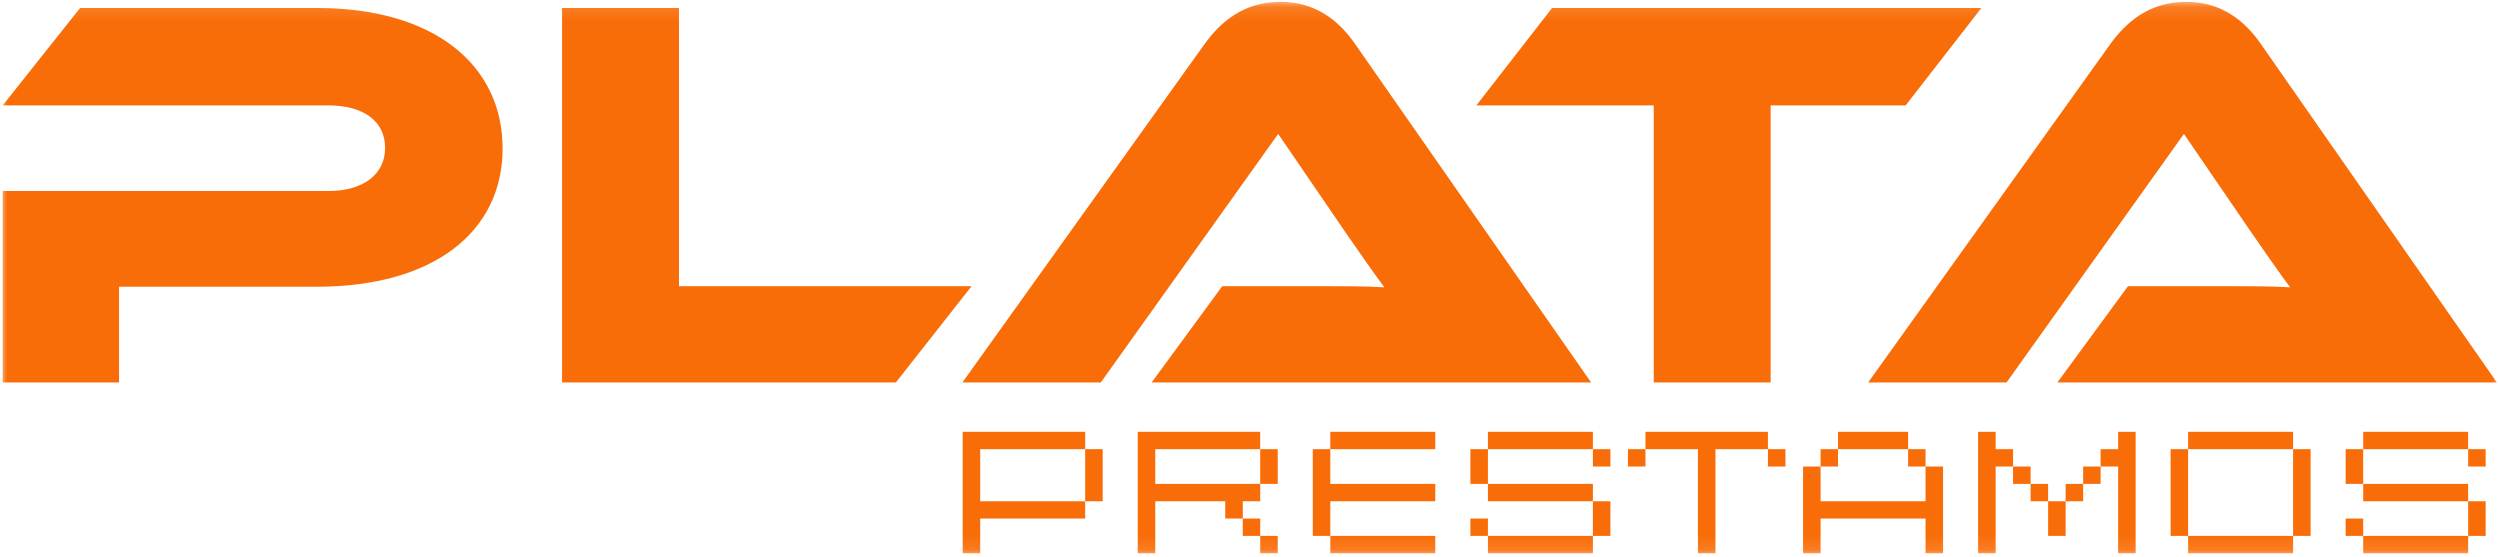 <svg width="175" height="39" viewBox="0 0 175 39" fill="none" xmlns="http://www.w3.org/2000/svg">
<g clip-path="url(#clip0_2063_2030)">
<mask id="mask0_2063_2030" style="mask-type:luminance" maskUnits="userSpaceOnUse" x="0" y="0" width="175" height="39">
<path d="M175 0.11H0V38.89H175V0.11Z" fill="white"/>
</mask>
<g mask="url(#mask0_2063_2030)">
<path d="M35.182 10.394C35.182 16.193 30.397 20.072 22.173 20.072H8.334V26.771H0.188V13.372H22.964C25.494 13.372 26.957 12.157 26.957 10.355C26.957 8.513 25.494 7.377 22.964 7.377H0.188L5.606 0.56H22.212C30.397 0.56 35.182 4.556 35.182 10.394ZM47.529 20.032H68.011L62.713 26.771H39.344V0.56H47.529V20.032ZM111.377 26.771H80.614L85.557 20.032H92.2C93.781 20.032 95.64 20.032 96.905 20.111C96.193 19.17 95.086 17.564 94.216 16.31L89.472 9.375L77.056 26.771H67.368L84.331 3.067C85.438 1.539 87.059 0.129 89.63 0.129C92.081 0.129 93.702 1.422 94.849 3.067L111.377 26.771ZM108.644 0.56H138.695L133.396 7.377H123.946V26.771H115.762V7.377H103.346L108.644 0.56ZM174.78 26.771H144.018L148.96 20.032H155.603C157.185 20.032 159.043 20.032 160.308 20.111C159.597 19.17 158.49 17.564 157.62 16.31L152.875 9.375L140.459 26.771H130.772L147.734 3.067C148.842 1.539 150.463 0.129 153.033 0.129C155.484 0.129 157.106 1.422 158.252 3.067L174.78 26.771Z" fill="#F96D08"/>
<path d="M77.188 35.088H75.962V36.298H68.614V38.729H67.388V30.227H75.962V31.442H77.188V35.088ZM75.962 35.088V31.442H68.614V35.088H75.962ZM89.442 38.729H88.215V37.513H86.995V36.298H85.768V35.088H80.868V38.729H79.641V30.227H88.215V31.442H89.442V33.873H88.215V35.088H86.995V36.298H88.215V37.513H89.442V38.729ZM88.215 33.873V31.442H80.868V33.873H88.215ZM100.469 38.729H93.121V37.513H91.895V31.442H93.121V30.227H100.469V31.442H93.121V33.873H100.469V35.088H93.121V37.513H100.469V38.729ZM112.728 37.513H111.502V38.729H104.155V37.513H102.928V36.298H104.155V37.513H111.502V35.088H104.155V33.873H102.928V31.442H104.155V30.227H111.502V31.442H112.728V32.657H111.502V31.442H104.155V33.873H111.502V35.088H112.728V37.513ZM124.982 32.657H123.755V31.442H120.082V38.729H118.855V31.442H115.182V32.657H113.955V31.442H115.182V30.227H123.755V31.442H124.982V32.657ZM136.015 38.729H134.788V36.298H127.441V38.729H126.215V32.657H127.441V31.442H128.662V30.227H133.568V31.442H134.788V32.657H136.015V38.729ZM134.788 35.088V32.657H133.568V31.442H128.662V32.657H127.441V35.088H134.788ZM149.495 38.729H148.269V32.657H147.042V33.873H145.821V35.088H144.595V37.513H143.368V35.088H142.142V33.873H140.915V32.657H139.695V38.729H138.468V30.227H139.695V31.442H140.915V32.657H142.142V33.873H143.368V35.088H144.595V33.873H145.821V32.657H147.042V31.442H148.269V30.227H149.495V38.729ZM161.743 37.513H160.516V38.729H153.169V37.513H151.942V31.442H153.169V30.227H160.516V31.442H161.743V37.513ZM160.516 37.513V31.442H153.169V37.513H160.516ZM173.996 37.513H172.77V38.729H165.423V37.513H164.196V36.298H165.423V37.513H172.77V35.088H165.423V33.873H164.196V31.442H165.423V30.227H172.77V31.442H173.996V32.657H172.77V31.442H165.423V33.873H172.77V35.088H173.996V37.513Z" fill="#F96D08"/>
</g>
</g>
<defs>
<clipPath id="clip0_2063_2030">
<rect width="175" height="39" fill="white"/>
</clipPath>
</defs>
</svg>
